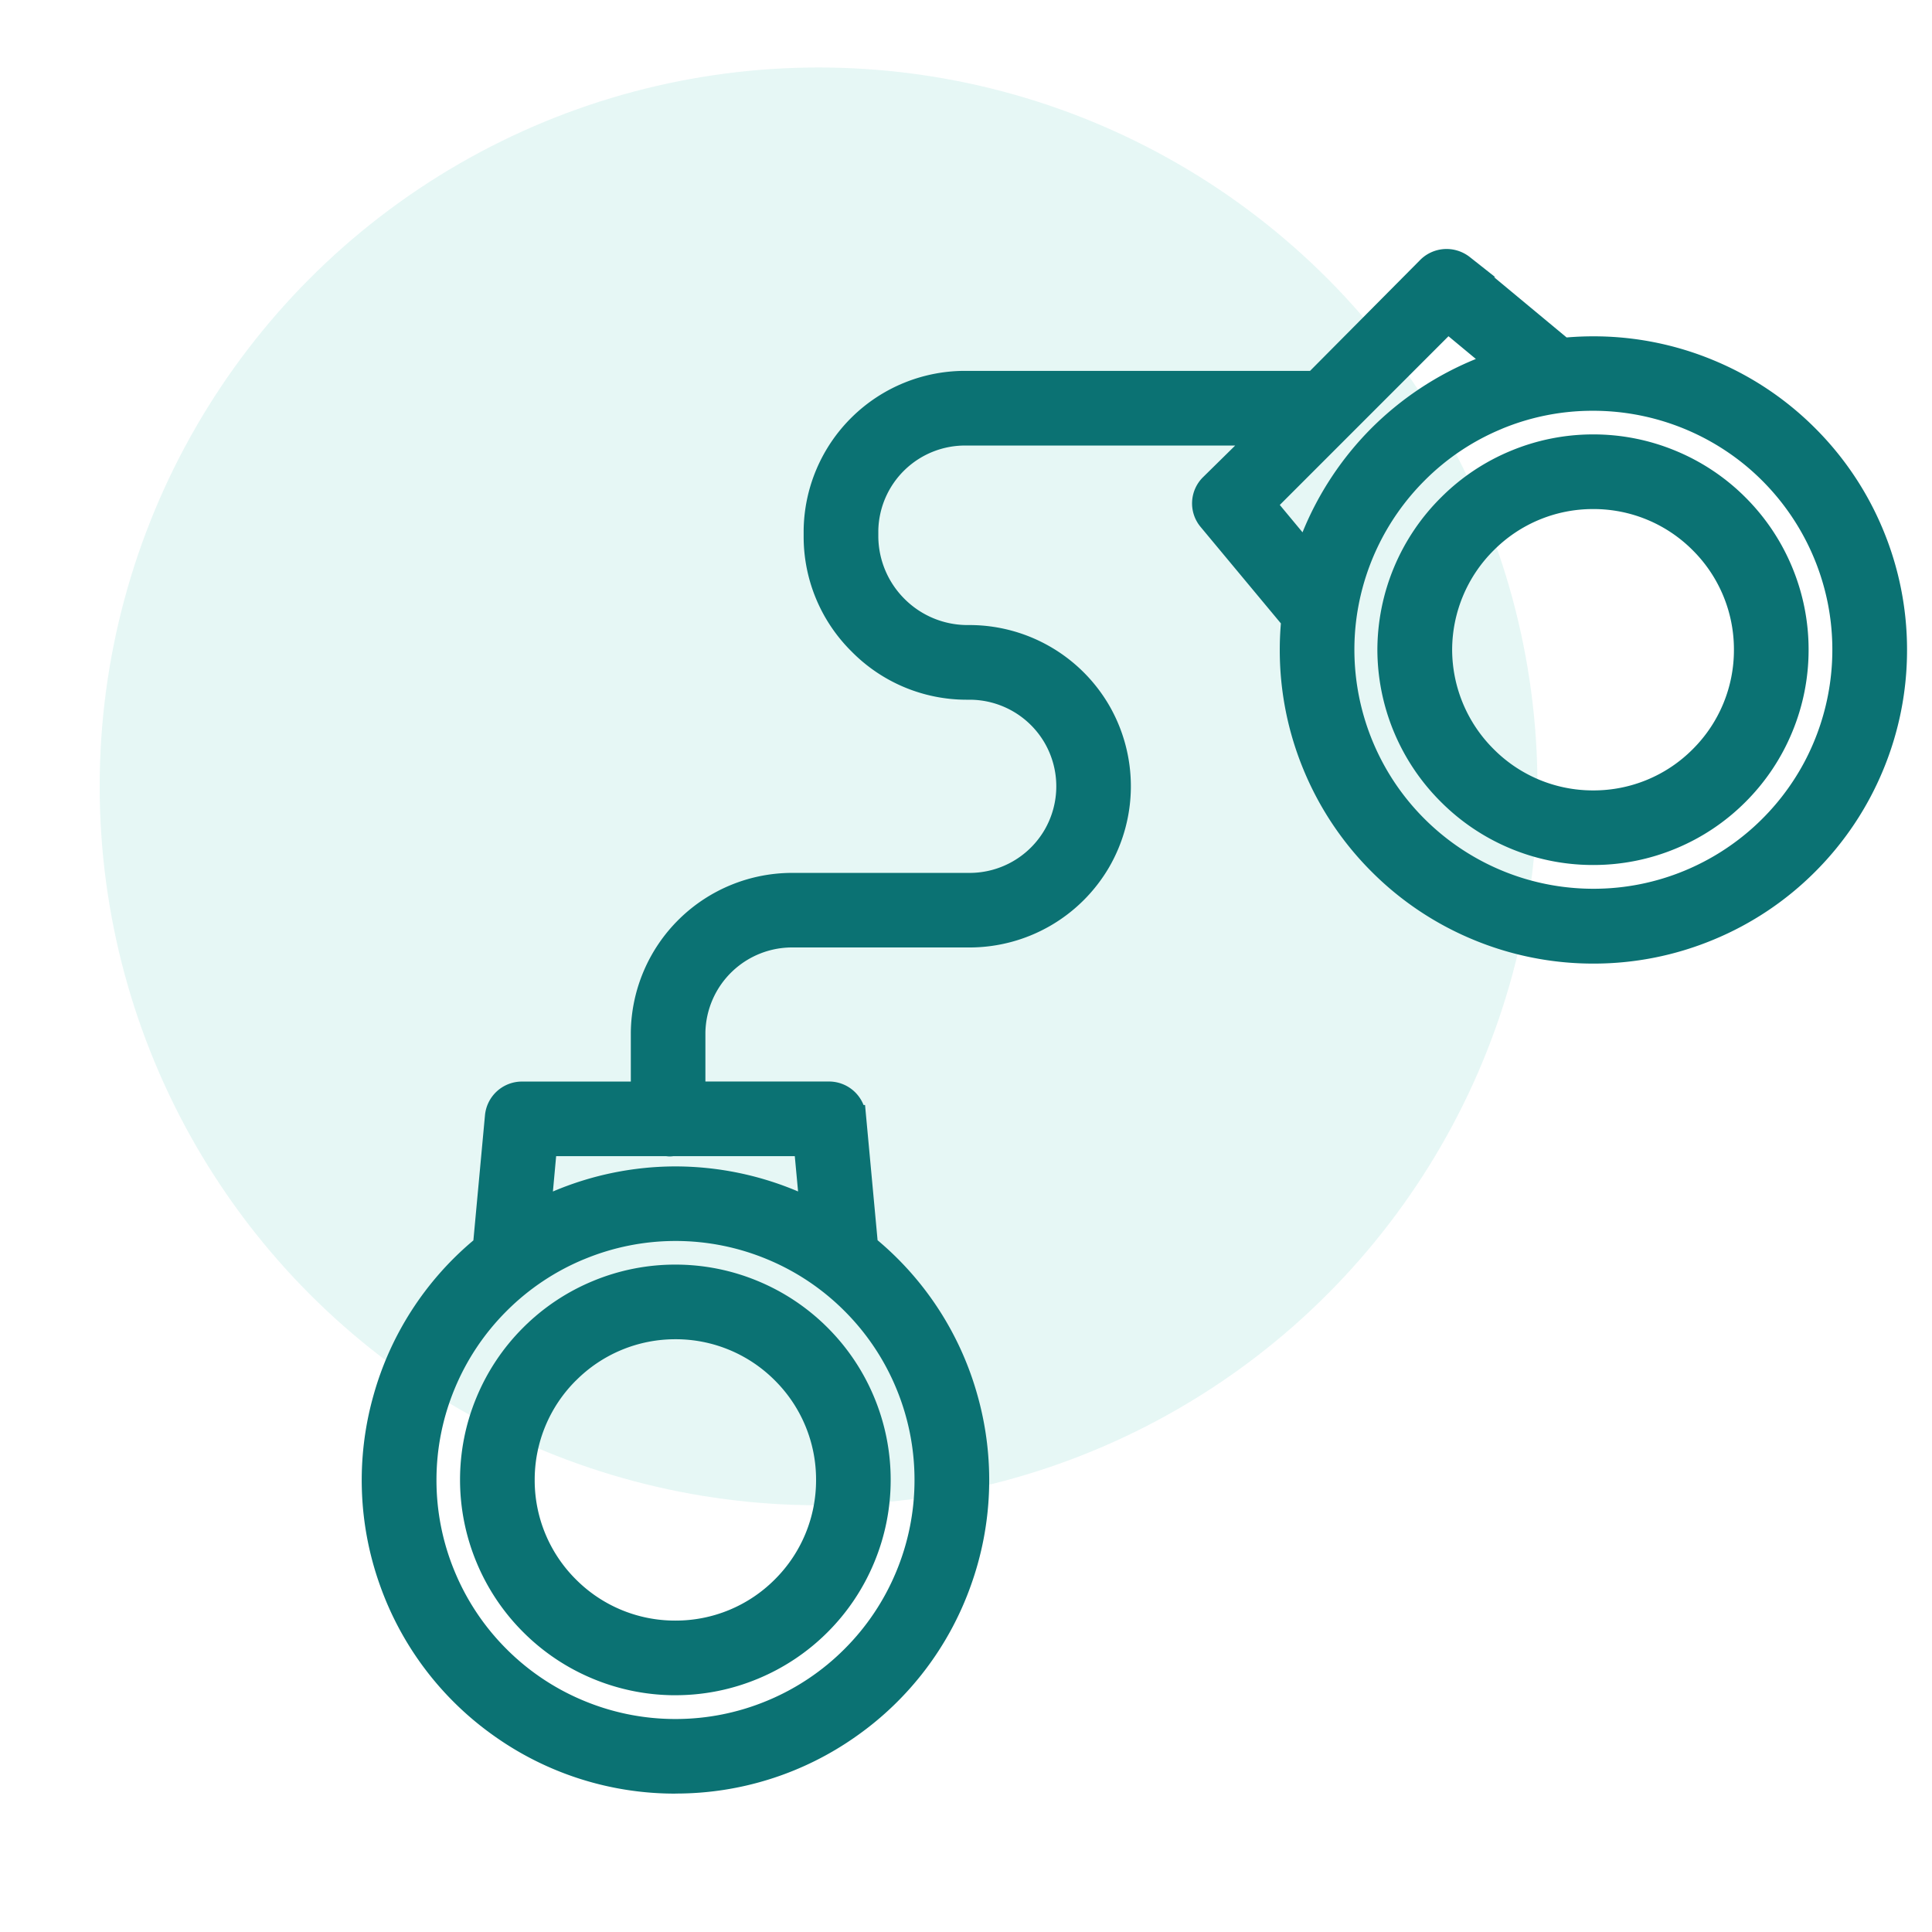 <svg xmlns="http://www.w3.org/2000/svg" xmlns:xlink="http://www.w3.org/1999/xlink" width="86" height="86" viewBox="0 0 86 86">
  <defs>
    <clipPath id="clip-path">
      <rect id="Rectangle_73" data-name="Rectangle 73" width="86" height="86" transform="translate(1960.211 157)" fill="#fff" stroke="#707070" stroke-width="1" opacity="0.7"/>
    </clipPath>
  </defs>
  <g id="Crime" transform="translate(-1960.211 -157)" clip-path="url(#clip-path)">
    <circle id="Ellipse_7" data-name="Ellipse 7" cx="32" cy="32" r="32" transform="translate(1964.648 160.004)" fill="#07ae9d" opacity="0.1"/>
    <g id="noun-handcuffs-3487807" transform="translate(1976.813 168.578)">
      <path id="Union_28" data-name="Union 28" d="M-786.6,616.184a13.885,13.885,0,0,1-8.037-2.547,13.888,13.888,0,0,1-5.106-6.718,13.879,13.879,0,0,1-.3-8.433,13.877,13.877,0,0,1,4.455-6.928l.516-5.57a1.657,1.657,0,0,1,.537-1.073,1.655,1.655,0,0,1,1.111-.427h4.844V582.3a7.185,7.185,0,0,1,7.249-7.1h7.837a3.865,3.865,0,0,0,3.338-1.927,3.862,3.862,0,0,0,0-3.854,3.866,3.866,0,0,0-3.338-1.928h-.145a7.188,7.188,0,0,1-5.108-2.14,7.19,7.19,0,0,1-2.14-5.108v-.29a7.185,7.185,0,0,1,7.249-7.1h15.293l4.88-4.915a1.659,1.659,0,0,1,1.084-.507,1.677,1.677,0,0,1,1.148.356l1.129.892h-.055l3.234,2.686c.393-.033.793-.05,1.193-.05a13.886,13.886,0,0,1,5.342,1.063,13.9,13.9,0,0,1,4.529,3.026,13.9,13.9,0,0,1,3.027,4.529,13.9,13.9,0,0,1,1.063,5.342,13.893,13.893,0,0,1-1.062,5.341,13.907,13.907,0,0,1-3.026,4.53,13.869,13.869,0,0,1-4.529,3.027,13.879,13.879,0,0,1-5.341,1.064,13.9,13.9,0,0,1-5.344-1.062,13.883,13.883,0,0,1-4.528-3.025,13.89,13.89,0,0,1-3.028-4.528,13.9,13.9,0,0,1-1.064-5.342c0-.4.016-.788.05-1.186l-3.57-4.29a1.63,1.63,0,0,1-.382-1.129,1.636,1.636,0,0,1,.488-1.092l1.429-1.406h-11.958a3.861,3.861,0,0,0-3.927,3.781v.287A3.961,3.961,0,0,0-776.4,563a3.961,3.961,0,0,0,2.763,1.167h.142a7.2,7.2,0,0,1,6.215,3.588,7.194,7.194,0,0,1,0,7.176,7.2,7.2,0,0,1-6.215,3.588h-7.838a3.861,3.861,0,0,0-3.927,3.782v2.185h5.5a1.655,1.655,0,0,1,1.111.427,1.654,1.654,0,0,1,.428.618h.067l.042.454.516,5.566a13.876,13.876,0,0,1,4.454,6.929,13.882,13.882,0,0,1-.3,8.434,13.881,13.881,0,0,1-5.106,6.719,13.877,13.877,0,0,1-8.014,2.548h-.031Zm-4.061-23.787a10.594,10.594,0,0,0-3.45,2.307,10.6,10.6,0,0,0-2.307,3.45,10.582,10.582,0,0,0-.813,4.07,10.573,10.573,0,0,0,.81,4.071,10.6,10.6,0,0,0,2.306,3.452,10.58,10.58,0,0,0,3.451,2.306,10.585,10.585,0,0,0,4.072.81,10.584,10.584,0,0,0,4.071-.81,10.58,10.58,0,0,0,3.452-2.306,10.588,10.588,0,0,0,2.307-3.452,10.592,10.592,0,0,0,.81-4.072,10.592,10.592,0,0,0-.81-4.072,10.587,10.587,0,0,0-2.307-3.451,10.58,10.58,0,0,0-3.452-2.306,10.6,10.6,0,0,0-4.031-.81h-.04A10.6,10.6,0,0,0-790.665,592.4Zm-1.387-3.015a13.97,13.97,0,0,1,5.456-1.117,14,14,0,0,1,5.457,1.115l-.146-1.571h-5.378l-.03,0a1.3,1.3,0,0,1-.157.012,1.3,1.3,0,0,1-.157-.012l-.029,0h-4.872Zm42.24-33.948a10.512,10.512,0,0,0-3.448,2.31,10.669,10.669,0,0,0-3.065,6.481,10.668,10.668,0,0,0,1.742,6.953,10.665,10.665,0,0,0,5.757,4.271,10.656,10.656,0,0,0,3.088.457,10.568,10.568,0,0,0,4.072-.81,10.661,10.661,0,0,0,5.312-4.813,10.669,10.669,0,0,0,1.051-7.09,10.67,10.67,0,0,0-3.685-6.149,10.67,10.67,0,0,0-6.75-2.415h-.029A10.518,10.518,0,0,0-749.812,555.434Zm-9.884,3.387,1.012,1.218a14.064,14.064,0,0,1,3.074-4.642,14.093,14.093,0,0,1,4.642-3.074l-1.219-1.012Z" transform="translate(800.058 -547.922)" fill="#0b7273"/>
      <path id="Union_29" data-name="Union 29" d="M-791.171,603.544a9.548,9.548,0,0,1-3.472-.73,9.543,9.543,0,0,1-3.108-2.078,9.552,9.552,0,0,1-2.078-3.108,9.565,9.565,0,0,1-.733-3.667,9.531,9.531,0,0,1,.73-3.667,9.54,9.54,0,0,1,2.078-3.11,9.548,9.548,0,0,1,3.109-2.077,9.534,9.534,0,0,1,3.667-.73,9.538,9.538,0,0,1,3.668.73,9.553,9.553,0,0,1,3.109,2.077,9.545,9.545,0,0,1,2.078,3.109,9.538,9.538,0,0,1,.73,3.668,9.533,9.533,0,0,1-.73,3.667,9.551,9.551,0,0,1-2.077,3.11,9.557,9.557,0,0,1-3.11,2.077,9.538,9.538,0,0,1-3.668.73Zm-4.231-14.009a6.228,6.228,0,0,0-1.837,4.426,6.221,6.221,0,0,0,1.834,4.428,6.221,6.221,0,0,0,4.428,1.834,6.223,6.223,0,0,0,4.429-1.834,6.223,6.223,0,0,0,1.834-4.428,6.221,6.221,0,0,0-1.834-4.428,6.221,6.221,0,0,0-4.429-1.834h0A6.23,6.23,0,0,0-795.4,589.535Zm41.615-23.673a9.545,9.545,0,0,1-3.109-2.078,9.585,9.585,0,0,1-2.832-6.777,9.587,9.587,0,0,1,2.835-6.78,9.527,9.527,0,0,1,3.107-2.075,9.539,9.539,0,0,1,3.668-.73,9.538,9.538,0,0,1,3.668.73,9.534,9.534,0,0,1,3.109,2.077,9.545,9.545,0,0,1,2.078,3.109,9.539,9.539,0,0,1,.73,3.668,9.531,9.531,0,0,1-.73,3.667,9.535,9.535,0,0,1-2.078,3.109,9.537,9.537,0,0,1-3.109,2.078,9.537,9.537,0,0,1-3.668.729A9.538,9.538,0,0,1-753.787,565.862Zm-.76-13.283a6.256,6.256,0,0,0-1.853,4.428,6.257,6.257,0,0,0,1.85,4.426,6.222,6.222,0,0,0,4.431,1.836,6.217,6.217,0,0,0,4.428-1.834,6.221,6.221,0,0,0,1.834-4.428,6.221,6.221,0,0,0-1.834-4.428,6.219,6.219,0,0,0-4.428-1.834A6.219,6.219,0,0,0-754.547,552.579Z" transform="translate(804.438 -539.663)" fill="#0b7273"/>
    </g>
  </g>
</svg>

